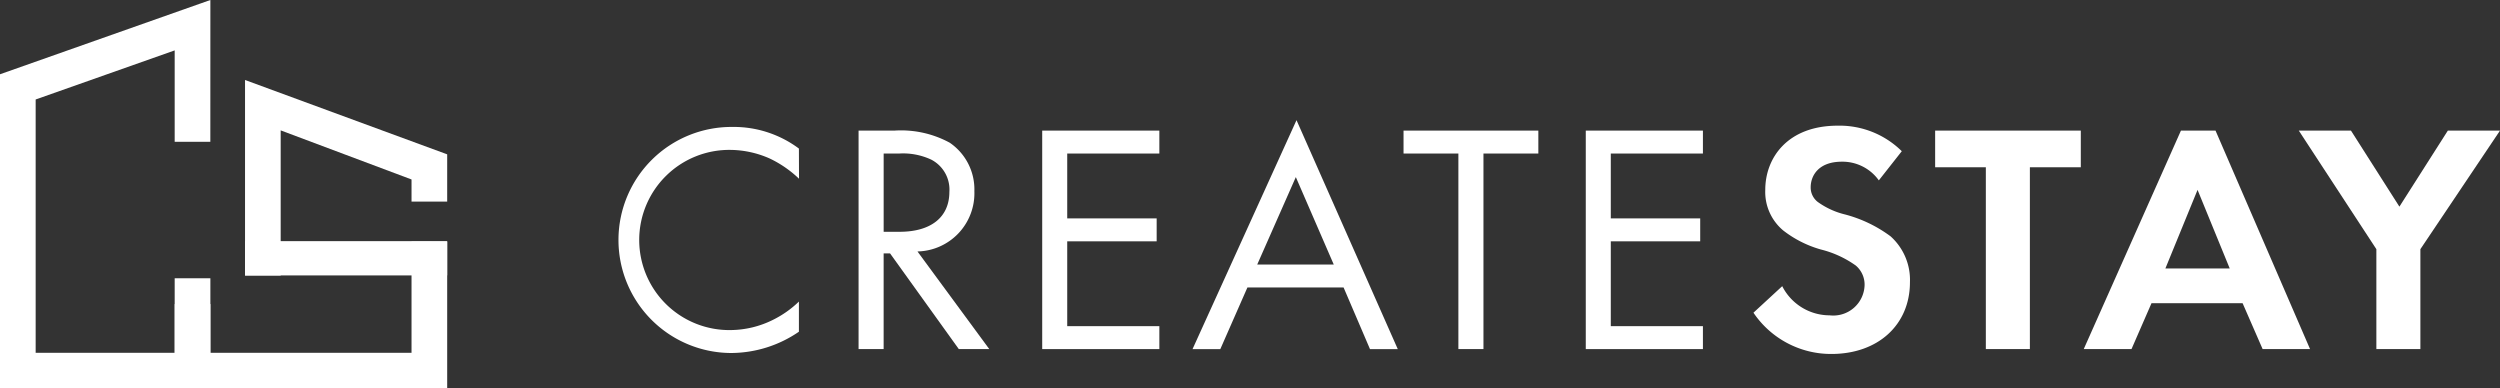 <svg id="グループ_26" data-name="グループ 26" xmlns="http://www.w3.org/2000/svg" xmlns:xlink="http://www.w3.org/1999/xlink" width="121.65" height="18.902" viewBox="0 0 121.65 18.902">
  <rect x="0" y="0" width="121.65" height="18.902" fill="#333333" stroke="none"/>
  <defs>
    <clipPath id="clip-path">
      <rect id="長方形_101" data-name="長方形 101" width="121.65" height="18.902" fill="#fff"/>
    </clipPath>
  </defs>
  <rect id="長方形_100" data-name="長方形 100" width="9.837" height="1.668" transform="translate(11.923 11.734)" fill="#fff"/>
  <path id="パス_47" data-name="パス 47" d="M122.794,153.848v5.412h-9.788v-2.372h-1.735V161h13.258v-7.147Z" transform="translate(-102.769 -142.093)" fill="#fff"/>
  <path id="パス_48" data-name="パス 48" d="M156.042,50.931v9.514h1.735V53.383l6.367,2.389v1.077h1.735v-2.3Z" transform="translate(-144.119 -47.039)" fill="#fff"/>
  <path id="パス_49" data-name="パス 49" d="M10.237,0,0,3.614V18.9H10.237V13.54H8.5v3.628H1.735V4.841L8.5,2.452V6.9h1.735Z" fill="#fff"/>
  <g id="グループ_27" data-name="グループ 27">
    <g id="グループ_26-2" data-name="グループ 26" clip-path="url(#clip-path)">
      <path id="パス_50" data-name="パス 50" d="M400.045,83.386a5.421,5.421,0,0,0-1.434-.988,4.815,4.815,0,0,0-1.9-.415,4.384,4.384,0,1,0,.016,8.767,4.7,4.7,0,0,0,2.044-.494,4.993,4.993,0,0,0,1.269-.893V90.83a5.861,5.861,0,0,1-3.313,1.036,5.5,5.5,0,0,1,.066-11,5.3,5.3,0,0,1,3.247,1.052Z" transform="translate(-361.165 -74.689)" fill="#fff"/>
      <path id="パス_51" data-name="パス 51" d="M548.532,83.162a4.957,4.957,0,0,1,2.67.59,2.748,2.748,0,0,1,1.2,2.359,2.832,2.832,0,0,1-2.769,2.933l3.494,4.75h-1.483L548.3,89.139h-.313v4.654h-1.22V83.162Zm-.544,4.925h.775c1.517,0,2.423-.7,2.423-1.945a1.64,1.64,0,0,0-.874-1.562,3.226,3.226,0,0,0-1.582-.3h-.742Z" transform="translate(-504.989 -76.808)" fill="#fff"/>
      <path id="パス_52" data-name="パス 52" d="M669.372,84.278h-4.483v3.156h4.352V88.55h-4.352v4.128h4.483v1.116h-5.7V83.162h5.7Z" transform="translate(-612.958 -76.807)" fill="#fff"/>
      <path id="パス_53" data-name="パス 53" d="M766.78,84.631H762.1l-1.319,3h-1.352l5.06-11.142,4.928,11.142h-1.352Zm-.478-1.116-1.846-4.256-1.879,4.256Z" transform="translate(-701.401 -70.642)" fill="#fff"/>
      <path id="パス_54" data-name="パス 54" d="M897.689,84.278v9.516h-1.22V84.278H893.8V83.162h6.56v1.116Z" transform="translate(-825.504 -76.807)" fill="#fff"/>
      <path id="パス_55" data-name="パス 55" d="M1015.539,84.278h-4.483v3.156h4.351V88.55h-4.351v4.128h4.483v1.116h-5.7V83.162h5.7Z" transform="translate(-932.675 -76.807)" fill="#fff"/>
      <path id="パス_56" data-name="パス 56" d="M1122.789,82.693a2.175,2.175,0,0,0-1.8-.909c-1.154,0-1.516.7-1.516,1.243a.883.883,0,0,0,.346.717,3.8,3.8,0,0,0,1.319.606,6.481,6.481,0,0,1,2.225,1.068,2.847,2.847,0,0,1,.94,2.231c0,2.072-1.55,3.491-3.824,3.491a4.556,4.556,0,0,1-3.791-2.008l1.4-1.291a2.589,2.589,0,0,0,2.308,1.419,1.523,1.523,0,0,0,1.7-1.467,1.216,1.216,0,0,0-.429-.956,5,5,0,0,0-1.7-.781,5.358,5.358,0,0,1-1.83-.925,2.442,2.442,0,0,1-.874-1.976c0-1.562,1.088-3.124,3.528-3.124a4.309,4.309,0,0,1,3.115,1.243Z" transform="translate(-1031.365 -73.916)" fill="#fff"/>
      <path id="パス_57" data-name="パス 57" d="M1236.91,84.948v8.846h-2.143V84.948H1232.3V83.162h7.088v1.785Z" transform="translate(-1138.136 -76.808)" fill="#fff"/>
      <path id="パス_58" data-name="パス 58" d="M1334.712,91.562h-4.433l-.973,2.232h-2.324l4.73-10.632h1.682l4.6,10.632h-2.308Zm-.626-1.689-1.566-3.826-1.566,3.826Z" transform="translate(-1225.587 -76.808)" fill="#fff"/>
      <path id="パス_59" data-name="パス 59" d="M1467.708,88.933l-3.775-5.77h2.539l2.357,3.7,2.357-3.7h2.538l-3.874,5.77v4.862h-2.142Z" transform="translate(-1352.074 -76.808)" fill="#fff"/>
    </g>
  </g>
</svg>
